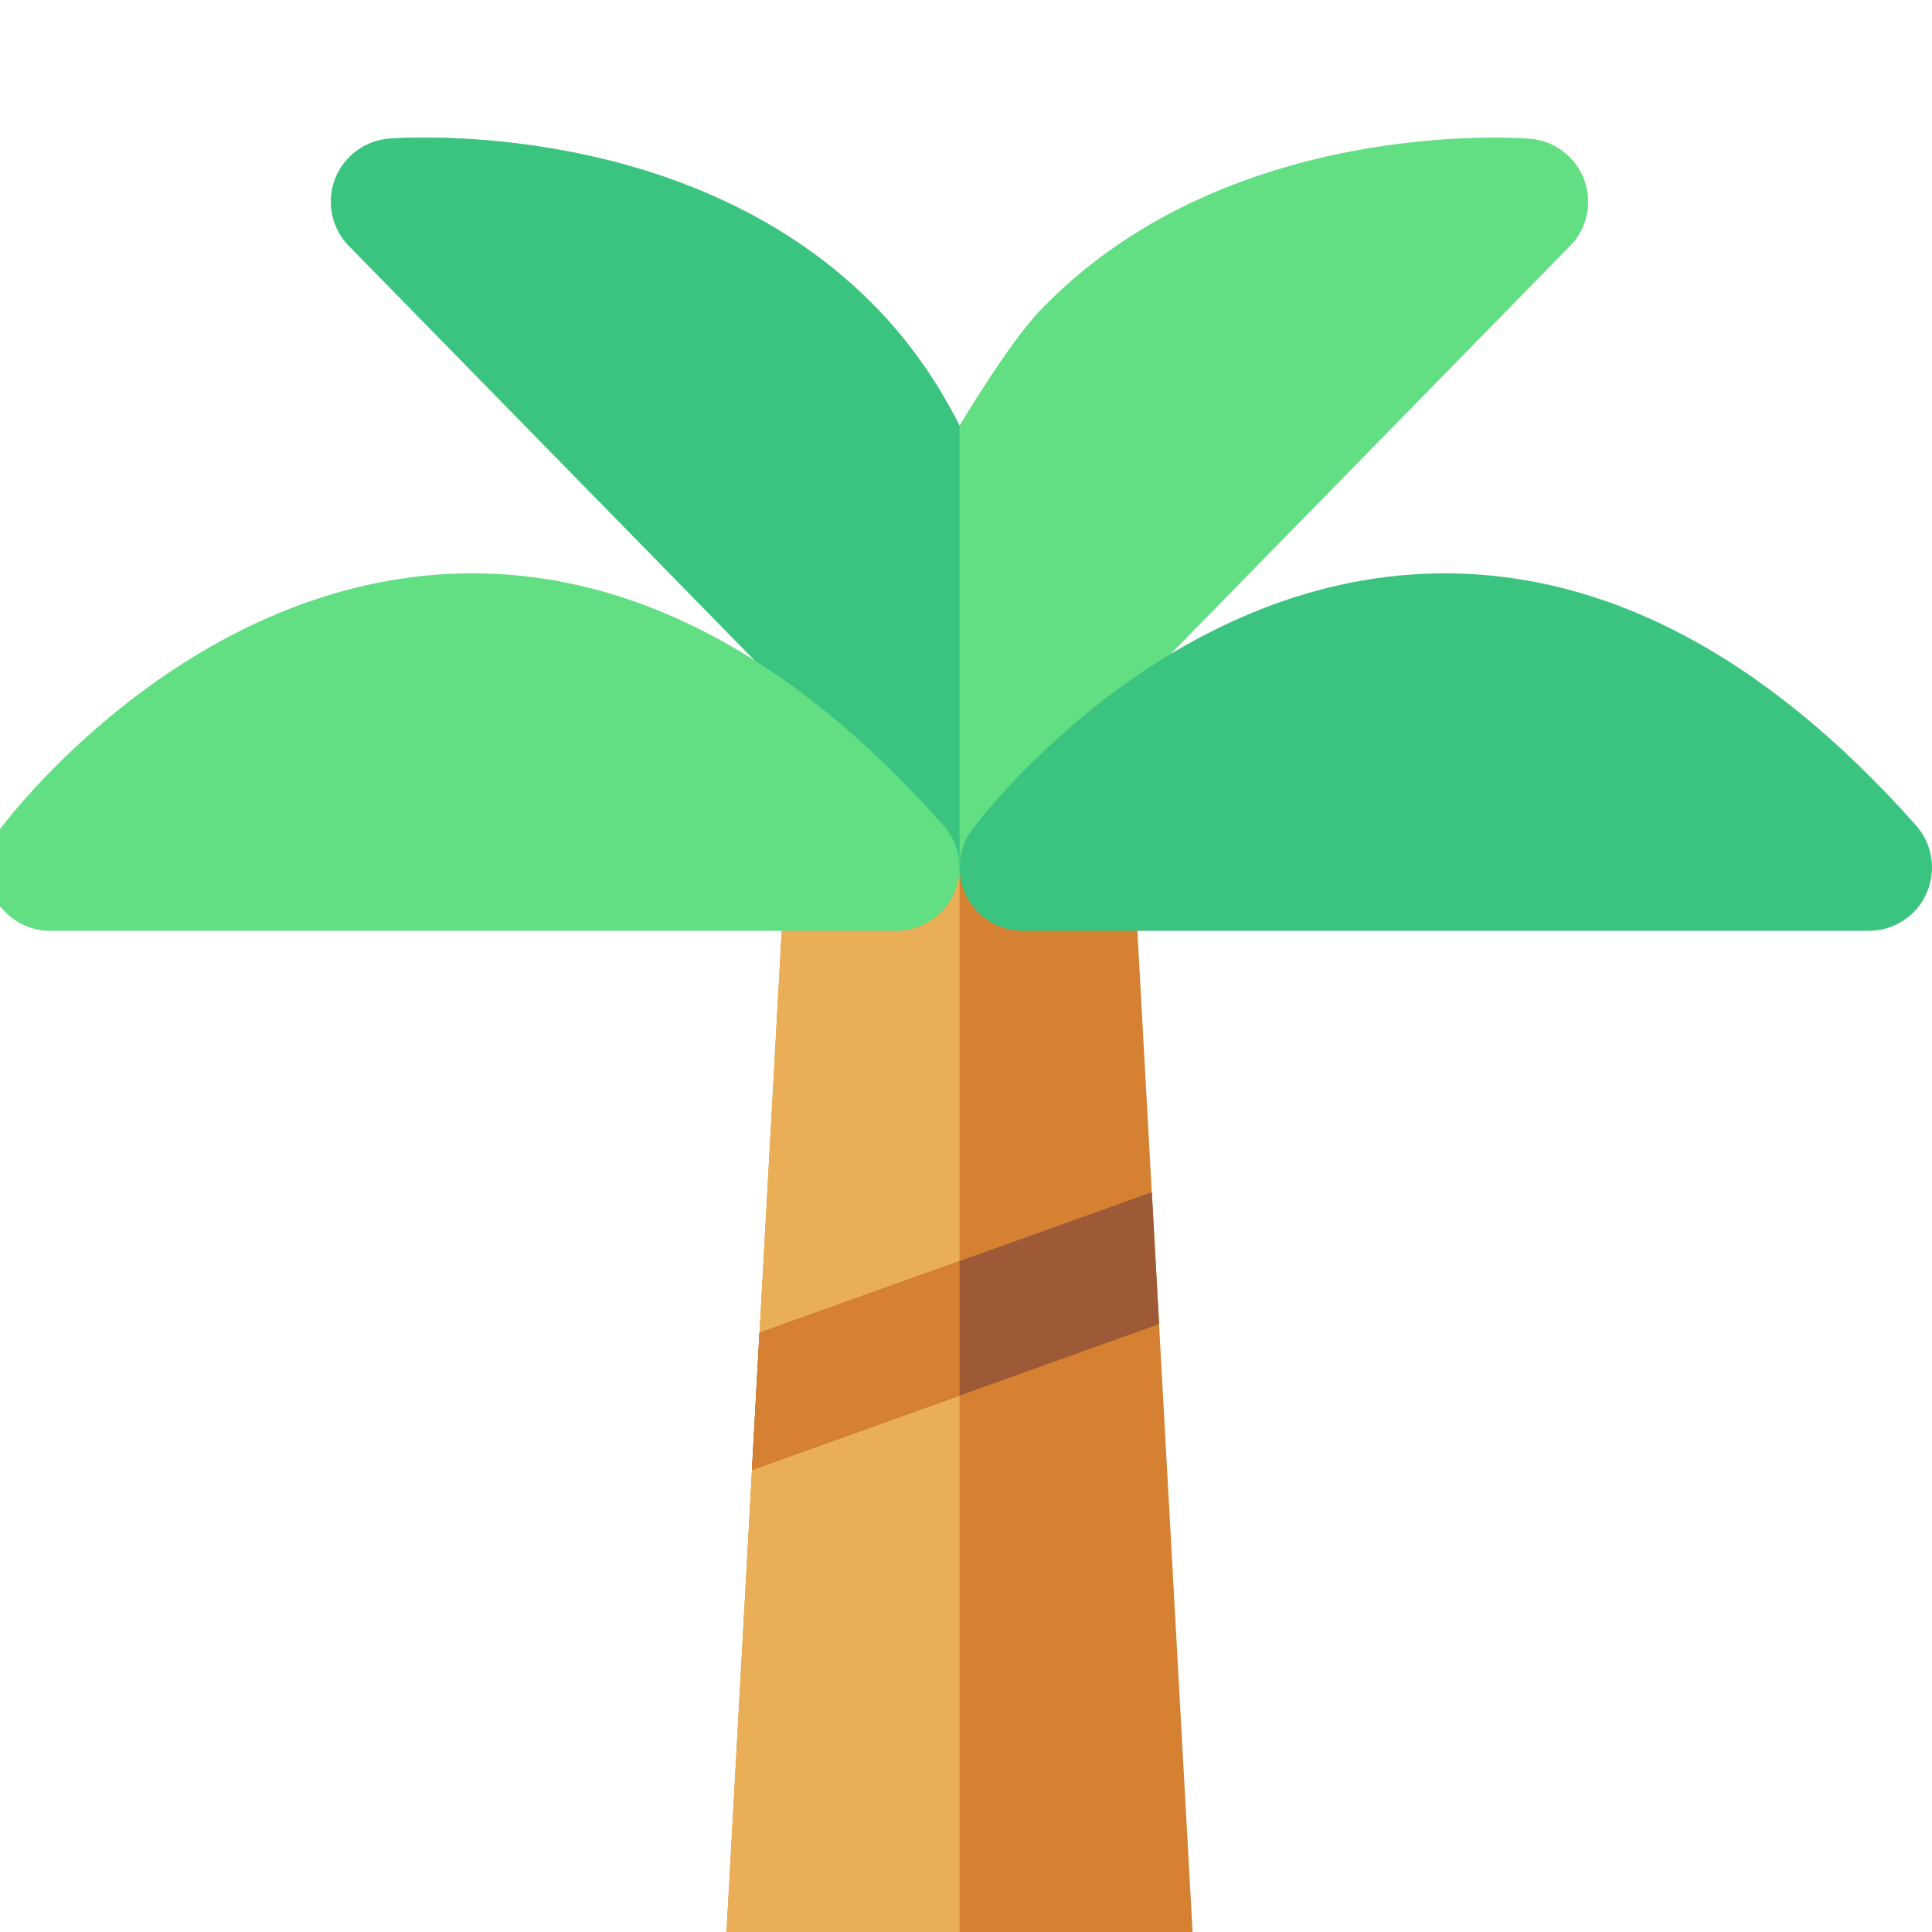 <?xml version="1.0" encoding="utf-8"?>
<!-- Generator: Adobe Illustrator 16.0.0, SVG Export Plug-In . SVG Version: 6.00 Build 0)  -->
<!DOCTYPE svg PUBLIC "-//W3C//DTD SVG 1.1//EN" "http://www.w3.org/Graphics/SVG/1.1/DTD/svg11.dtd">
<svg version="1.1" id="Capa_1" xmlns="http://www.w3.org/2000/svg" xmlns:xlink="http://www.w3.org/1999/xlink" x="0px" y="0px"
	 width="30px" height="30px" viewBox="0 0 30 30" enable-background="new 0 0 30 30" xml:space="preserve">
<g>
	<path fill="#D68131" d="M18.774,34.638l-1.191-21.599c-0.028-0.52-0.459-0.929-0.981-0.929h-3.405c-0.521,0-0.952,0.409-0.98,0.929
		l-1.191,21.599c-0.015,0.27,0.081,0.533,0.267,0.729c0.185,0.197,0.444,0.308,0.713,0.308h5.789c0.271,0,0.528-0.11,0.714-0.308
		C18.692,35.171,18.79,34.907,18.774,34.638z"/>
	<path fill="#EAAE56" d="M11.025,34.638l1.191-21.599c0.028-0.52,0.459-0.929,0.98-0.929H14.9v23.563h-2.895
		c-0.27,0-0.528-0.11-0.713-0.308C11.106,35.171,11.01,34.907,11.025,34.638z"/>
	<path fill="#62DE83" d="M14.9,13.505l9.518-9.726c0.244-0.28,0.311-0.673,0.17-1.016c-0.141-0.344-0.462-0.58-0.832-0.609
		c-0.191-0.016-4.734-0.34-7.61,2.673C15.651,5.345,14.9,6.609,14.9,6.609c-0.334-0.658-0.742-1.253-1.247-1.783
		c-2.874-3.013-7.419-2.688-7.61-2.673c-0.371,0.03-0.693,0.265-0.833,0.609C5.071,3.106,5.137,3.499,5.38,3.779L14.9,13.505z"/>
	<path fill="#3BC480" d="M14.9,13.505V6.609c-0.334-0.658-0.742-1.253-1.247-1.783c-2.874-3.013-7.419-2.688-7.61-2.673
		c-0.371,0.03-0.693,0.265-0.833,0.609C5.071,3.106,5.137,3.499,5.38,3.779L14.9,13.505z"/>
	<path fill="#62DE83" d="M14.652,12.819c-2.403-2.71-4.974-4.024-7.64-3.909c-4.16,0.181-6.906,3.82-7.02,3.976
		c-0.221,0.298-0.255,0.695-0.089,1.027c0.167,0.332,0.507,0.541,0.878,0.541h13.137c0.385,0,0.736-0.227,0.895-0.58
		C14.972,13.522,14.909,13.109,14.652,12.819z"/>
	<path fill="#3BC480" d="M29.754,12.819c-2.404-2.71-4.975-4.024-7.64-3.909c-4.162,0.181-6.907,3.82-7.021,3.976
		c-0.222,0.298-0.255,0.695-0.089,1.027c0.166,0.332,0.507,0.541,0.878,0.541h13.136c0.387,0,0.738-0.227,0.896-0.58
		C30.072,13.522,30.01,13.109,29.754,12.819z"/>
	<polygon fill="#9E5A36" points="17.886,18.512 11.793,20.695 11.676,22.826 17.999,20.56 	"/>
	<polygon fill="#D68131" points="14.9,19.583 11.793,20.695 11.676,22.826 14.9,21.67 	"/>
</g>
</svg>
